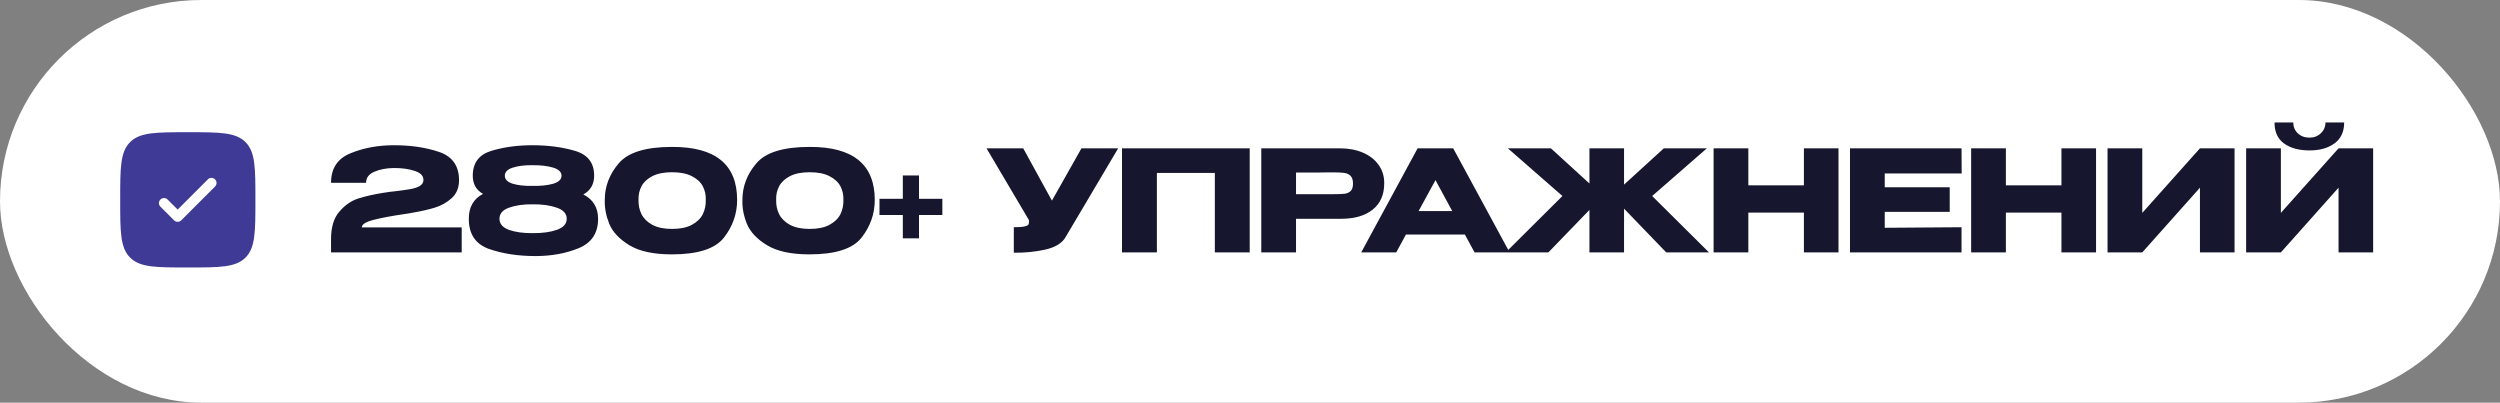 <?xml version="1.0" encoding="UTF-8"?> <svg xmlns="http://www.w3.org/2000/svg" width="832" height="134" viewBox="0 0 832 134" fill="none"><rect x="0" y="0" width="832" height="134" fill="#808080" stroke="none"/><rect width="832" height="134" rx="67" fill="white"></rect><path d="M153.656 75.668V84H110.17V79.553C110.17 75.559 111.106 72.5 112.979 70.378C114.851 68.225 116.926 66.79 119.205 66.072C121.514 65.323 124.338 64.683 127.677 64.153C128.988 63.934 130.423 63.747 131.984 63.591C134.043 63.341 135.65 63.107 136.805 62.889C137.991 62.67 138.974 62.327 139.754 61.859C140.534 61.36 140.924 60.704 140.924 59.893C140.924 58.52 139.972 57.521 138.069 56.897C136.165 56.242 133.856 55.914 131.141 55.914C128.551 55.945 126.351 56.367 124.541 57.178C122.731 57.958 121.826 59.175 121.826 60.829H110.17C110.17 56.023 112.339 52.747 116.677 50.999C121.014 49.22 125.836 48.331 131.141 48.331C136.789 48.331 141.798 49.08 146.167 50.578C150.567 52.076 152.767 55.212 152.767 59.987C152.767 62.483 151.94 64.48 150.286 65.978C148.632 67.445 146.76 68.49 144.669 69.115C142.609 69.739 140.3 70.269 137.741 70.706L136.243 70.987C136.087 70.987 135.588 71.065 134.745 71.221C130.595 71.814 127.162 72.454 124.447 73.14C121.763 73.796 120.422 74.638 120.422 75.668H153.656ZM194.128 64.714C197.404 66.368 199.043 69.083 199.043 72.859C199.043 77.572 196.889 80.817 192.583 82.596C188.308 84.343 183.517 85.217 178.212 85.217C172.47 85.217 167.337 84.437 162.812 82.877C158.287 81.285 156.024 77.946 156.024 72.859C155.993 68.959 157.569 66.181 160.752 64.527C158.474 63.248 157.335 61.235 157.335 58.489C157.335 54.213 159.395 51.452 163.514 50.203C167.633 48.955 172.189 48.331 177.182 48.331C182.394 48.331 187.122 48.955 191.366 50.203C195.61 51.452 197.732 54.198 197.732 58.442C197.732 61.313 196.53 63.404 194.128 64.714ZM177.182 54.978C174.623 54.947 172.455 55.212 170.676 55.774C168.897 56.335 168.008 57.24 168.008 58.489C168.008 59.706 168.897 60.595 170.676 61.157C172.486 61.687 174.67 61.921 177.229 61.859C179.913 61.921 182.191 61.687 184.063 61.157C185.936 60.595 186.872 59.706 186.872 58.489C186.872 57.24 185.936 56.335 184.063 55.774C182.191 55.212 179.897 54.947 177.182 54.978ZM177.229 77.587C180.412 77.618 183.096 77.259 185.28 76.51C187.496 75.73 188.604 74.498 188.604 72.812C188.604 71.096 187.496 69.864 185.28 69.115C183.096 68.334 180.412 67.96 177.229 67.991C174.171 67.96 171.565 68.334 169.412 69.115C167.29 69.864 166.229 71.096 166.229 72.812C166.229 74.498 167.29 75.73 169.412 76.51C171.565 77.259 174.171 77.618 177.229 77.587ZM223.597 48.893C238.077 48.83 245.317 54.713 245.317 66.54C245.317 71.159 243.85 75.34 240.917 79.085C238.015 82.799 232.241 84.655 223.597 84.655C217.512 84.655 212.8 83.641 209.461 81.613C206.122 79.584 203.89 77.213 202.767 74.498C201.675 71.783 201.175 69.13 201.269 66.54C201.269 62.046 202.814 57.989 205.903 54.369C208.993 50.718 214.891 48.893 223.597 48.893ZM223.644 76.183C226.359 76.183 228.559 75.73 230.244 74.825C231.961 73.889 233.178 72.703 233.895 71.268C234.613 69.801 234.941 68.21 234.878 66.493C234.941 64.87 234.613 63.373 233.895 61.999C233.178 60.626 231.961 59.503 230.244 58.629C228.559 57.755 226.359 57.318 223.644 57.318C220.96 57.318 218.776 57.755 217.091 58.629C215.405 59.503 214.204 60.626 213.486 61.999C212.769 63.373 212.441 64.87 212.503 66.493C212.441 68.21 212.769 69.801 213.486 71.268C214.204 72.703 215.405 73.889 217.091 74.825C218.776 75.73 220.96 76.183 223.644 76.183ZM269.401 48.893C283.881 48.83 291.121 54.713 291.121 66.54C291.121 71.159 289.654 75.34 286.721 79.085C283.819 82.799 278.045 84.655 269.401 84.655C263.316 84.655 258.604 83.641 255.265 81.613C251.926 79.584 249.694 77.213 248.571 74.498C247.479 71.783 246.979 69.13 247.073 66.54C247.073 62.046 248.618 57.989 251.707 54.369C254.797 50.718 260.695 48.893 269.401 48.893ZM269.448 76.183C272.163 76.183 274.363 75.73 276.048 74.825C277.765 73.889 278.982 72.703 279.699 71.268C280.417 69.801 280.745 68.21 280.682 66.493C280.745 64.87 280.417 63.373 279.699 61.999C278.982 60.626 277.765 59.503 276.048 58.629C274.363 57.755 272.163 57.318 269.448 57.318C266.764 57.318 264.58 57.755 262.895 58.629C261.21 59.503 260.008 60.626 259.29 61.999C258.573 63.373 258.245 64.87 258.307 66.493C258.245 68.21 258.573 69.801 259.29 71.268C260.008 72.703 261.21 73.889 262.895 74.825C264.58 75.73 266.764 76.183 269.448 76.183ZM305.843 66.165H313.614V71.549H305.843V79.319H300.46V71.549H292.69V66.165H300.46V58.395H305.843V66.165ZM372.128 49.361L354.715 78.757C353.591 80.848 351.313 82.284 347.88 83.064C344.479 83.813 340.984 84.156 337.395 84.094V75.621C339.111 75.621 340.328 75.527 341.046 75.34C341.795 75.153 342.216 74.919 342.31 74.638C342.435 74.357 342.482 73.905 342.45 73.281L328.314 49.361H340.531L350.08 66.774L359.91 49.361H372.128ZM415.904 49.361V84H404.296V57.553H385.01V84H373.401V49.361H415.904ZM445.92 49.361C448.823 49.361 451.382 49.844 453.597 50.812C455.844 51.779 457.576 53.137 458.793 54.884C460.041 56.601 460.665 58.598 460.665 60.876V61.063C460.665 64.808 459.386 67.71 456.827 69.77C454.268 71.798 450.773 72.812 446.342 72.812H431.316V84H419.754V49.361H445.92ZM443.861 64.621C445.484 64.621 446.685 64.574 447.465 64.48C448.276 64.387 448.947 64.09 449.478 63.591C450.008 63.092 450.274 62.265 450.274 61.11C450.274 59.924 450.008 59.066 449.478 58.535C448.947 58.005 448.261 57.677 447.418 57.553C446.576 57.428 445.39 57.365 443.861 57.365H442.316C441.692 57.365 440.6 57.381 439.039 57.412C437.479 57.412 434.905 57.412 431.316 57.412V64.621H443.814H443.861ZM502.397 84H490.741L487.511 78.055H467.898L464.668 84H453.012L471.783 49.361H483.626L502.397 84ZM477.728 59.94L472.111 70.238H483.298L477.728 59.94ZM549.843 65.229L568.754 84H554.524L540.481 69.442V84H528.966V69.864L515.298 84H501.114L519.979 65.229L501.816 49.361H516.14L528.966 61.063V49.361H540.481V61.438L553.728 49.361H568.052L549.843 65.229ZM581.847 61.672H600.337V49.361H611.853V84H600.337V70.753H581.847V84H570.285V49.361H581.847V61.672ZM648.866 70.519H627.24V75.808L652.798 75.621V84H615.678V49.361H652.798L652.845 57.74H627.24V62.327H648.866V70.519ZM667.559 61.672H686.049V49.361H697.564V84H686.049V70.753H667.559V84H655.997V49.361H667.559V61.672ZM712.951 49.361V70.847L732.143 49.361H743.658V84H732.143V62.468L712.951 84H701.389V49.361H712.951ZM768.625 50.063C765.129 50.063 762.305 49.298 760.152 47.769C757.999 46.209 756.938 43.868 756.969 40.748H763.195C763.195 42.183 763.694 43.385 764.693 44.352C765.722 45.32 767.017 45.803 768.578 45.803C770.107 45.803 771.371 45.32 772.369 44.352C773.399 43.385 773.914 42.183 773.914 40.748H780.14C780.14 43.837 779.063 46.162 776.91 47.722C774.788 49.283 772.026 50.063 768.625 50.063ZM759.075 70.847L778.267 49.361H789.783V84H778.267V62.468L759.075 84H747.513V49.361H759.075V70.847Z" fill="#17162F"></path><rect x="45.074" y="52.88" width="31.716" height="25.373" fill="white"></rect><path fill-rule="evenodd" clip-rule="evenodd" d="M62.5 89.019C51.894 89.019 46.59 89.019 43.294 85.722C40 82.429 40 77.121 40 66.51C40 55.899 40 50.593 43.294 47.295C46.593 44 51.894 44 62.5 44C73.106 44 78.41 44 81.704 47.295C85 50.595 85 55.899 85 66.51C85 77.121 85 82.426 81.704 85.722C78.412 89.019 73.106 89.019 62.5 89.019ZM71.567 59.689C71.883 60.006 72.061 60.435 72.061 60.882C72.061 61.33 71.883 61.759 71.567 62.075L60.318 73.33C60.001 73.646 59.572 73.824 59.125 73.824C58.678 73.824 58.249 73.646 57.932 73.33L53.432 68.828C53.267 68.674 53.134 68.487 53.041 68.28C52.949 68.073 52.9 67.85 52.896 67.623C52.892 67.396 52.933 67.171 53.018 66.961C53.103 66.751 53.229 66.56 53.39 66.399C53.55 66.239 53.741 66.113 53.951 66.028C54.161 65.943 54.386 65.901 54.613 65.905C54.839 65.909 55.063 65.959 55.27 66.051C55.477 66.143 55.663 66.276 55.818 66.442L59.125 69.751L69.183 59.689C69.499 59.373 69.928 59.196 70.375 59.196C70.822 59.196 71.251 59.373 71.567 59.689Z" fill="#403A97"></path></svg> 